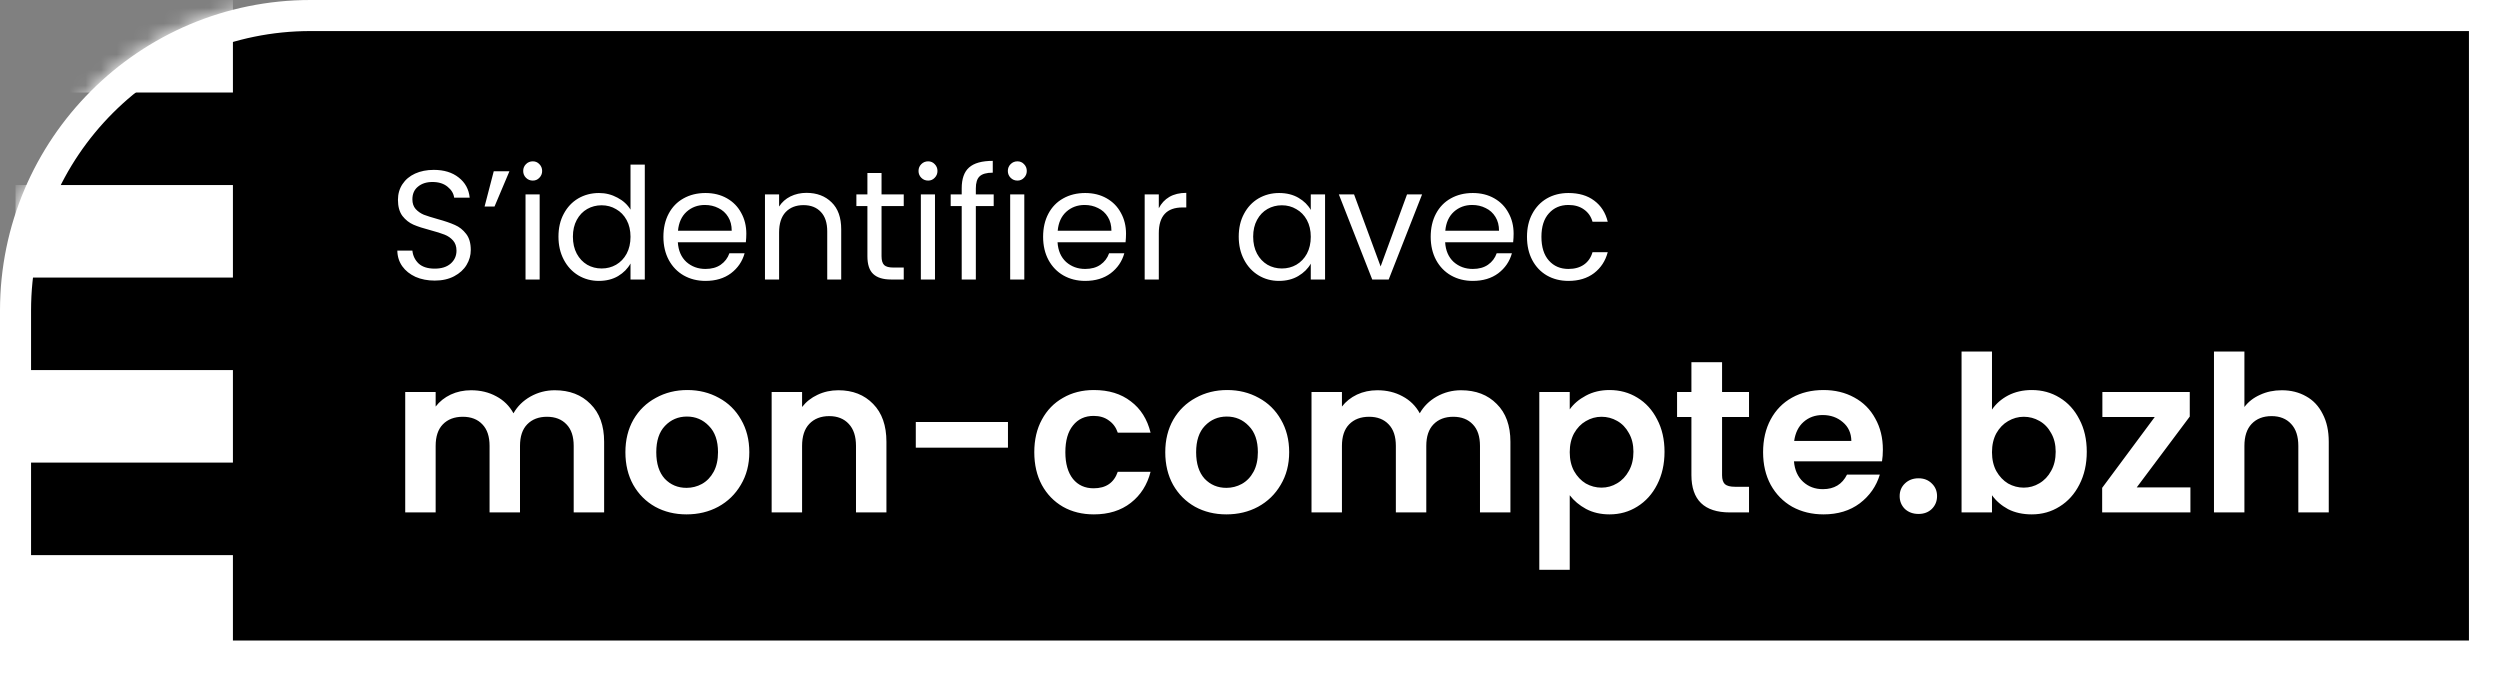 <svg width="161" height="44" viewBox="0 0 161 44" fill="none" xmlns="http://www.w3.org/2000/svg">
<rect x="0" y="0" width="161" height="44" fill="#808080" stroke="none"/>
<path d="M20 1H160V43H1V20C1 9.507 9.507 1 20 1Z" fill="black" stroke="white" stroke-width="2"/>
<rect y="41.25" width="161" height="2.75" fill="white"/>
<path d="M27.998 18.07C27.538 18.07 27.124 17.99 26.758 17.83C26.398 17.663 26.114 17.437 25.908 17.15C25.701 16.857 25.594 16.52 25.588 16.14H26.558C26.591 16.467 26.724 16.743 26.958 16.97C27.198 17.19 27.544 17.3 27.998 17.3C28.431 17.3 28.771 17.193 29.018 16.98C29.271 16.76 29.398 16.48 29.398 16.14C29.398 15.873 29.324 15.657 29.178 15.49C29.031 15.323 28.848 15.197 28.628 15.11C28.408 15.023 28.111 14.93 27.738 14.83C27.278 14.71 26.908 14.59 26.628 14.47C26.354 14.35 26.118 14.163 25.918 13.91C25.724 13.65 25.628 13.303 25.628 12.87C25.628 12.49 25.724 12.153 25.918 11.86C26.111 11.567 26.381 11.34 26.728 11.18C27.081 11.02 27.484 10.94 27.938 10.94C28.591 10.94 29.124 11.103 29.538 11.43C29.958 11.757 30.194 12.19 30.248 12.73H29.248C29.214 12.463 29.074 12.23 28.828 12.03C28.581 11.823 28.254 11.72 27.848 11.72C27.468 11.72 27.158 11.82 26.918 12.02C26.678 12.213 26.558 12.487 26.558 12.84C26.558 13.093 26.628 13.3 26.768 13.46C26.914 13.62 27.091 13.743 27.298 13.83C27.511 13.91 27.808 14.003 28.188 14.11C28.648 14.237 29.018 14.363 29.298 14.49C29.578 14.61 29.818 14.8 30.018 15.06C30.218 15.313 30.318 15.66 30.318 16.1C30.318 16.44 30.228 16.76 30.048 17.06C29.868 17.36 29.601 17.603 29.248 17.79C28.894 17.977 28.478 18.07 27.998 18.07ZM31.797 11.03H32.807L31.847 13.3H31.207L31.797 11.03ZM34.314 11.63C34.141 11.63 33.994 11.57 33.874 11.45C33.754 11.33 33.694 11.183 33.694 11.01C33.694 10.837 33.754 10.69 33.874 10.57C33.994 10.45 34.141 10.39 34.314 10.39C34.481 10.39 34.621 10.45 34.734 10.57C34.854 10.69 34.914 10.837 34.914 11.01C34.914 11.183 34.854 11.33 34.734 11.45C34.621 11.57 34.481 11.63 34.314 11.63ZM34.754 12.52V18H33.844V12.52H34.754ZM35.965 15.24C35.965 14.68 36.078 14.19 36.305 13.77C36.532 13.343 36.842 13.013 37.235 12.78C37.635 12.547 38.082 12.43 38.575 12.43C39.002 12.43 39.398 12.53 39.765 12.73C40.132 12.923 40.412 13.18 40.605 13.5V10.6H41.525V18H40.605V16.97C40.425 17.297 40.158 17.567 39.805 17.78C39.452 17.987 39.038 18.09 38.565 18.09C38.078 18.09 37.635 17.97 37.235 17.73C36.842 17.49 36.532 17.153 36.305 16.72C36.078 16.287 35.965 15.793 35.965 15.24ZM40.605 15.25C40.605 14.837 40.522 14.477 40.355 14.17C40.188 13.863 39.962 13.63 39.675 13.47C39.395 13.303 39.085 13.22 38.745 13.22C38.405 13.22 38.095 13.3 37.815 13.46C37.535 13.62 37.312 13.853 37.145 14.16C36.978 14.467 36.895 14.827 36.895 15.24C36.895 15.66 36.978 16.027 37.145 16.34C37.312 16.647 37.535 16.883 37.815 17.05C38.095 17.21 38.405 17.29 38.745 17.29C39.085 17.29 39.395 17.21 39.675 17.05C39.962 16.883 40.188 16.647 40.355 16.34C40.522 16.027 40.605 15.663 40.605 15.25ZM48.063 15.05C48.063 15.223 48.053 15.407 48.033 15.6H43.653C43.686 16.14 43.87 16.563 44.203 16.87C44.543 17.17 44.953 17.32 45.433 17.32C45.826 17.32 46.153 17.23 46.413 17.05C46.68 16.863 46.866 16.617 46.973 16.31H47.953C47.806 16.837 47.513 17.267 47.073 17.6C46.633 17.927 46.086 18.09 45.433 18.09C44.913 18.09 44.446 17.973 44.033 17.74C43.626 17.507 43.306 17.177 43.073 16.75C42.84 16.317 42.723 15.817 42.723 15.25C42.723 14.683 42.836 14.187 43.063 13.76C43.29 13.333 43.606 13.007 44.013 12.78C44.426 12.547 44.9 12.43 45.433 12.43C45.953 12.43 46.413 12.543 46.813 12.77C47.213 12.997 47.52 13.31 47.733 13.71C47.953 14.103 48.063 14.55 48.063 15.05ZM47.123 14.86C47.123 14.513 47.046 14.217 46.893 13.97C46.74 13.717 46.53 13.527 46.263 13.4C46.003 13.267 45.713 13.2 45.393 13.2C44.933 13.2 44.54 13.347 44.213 13.64C43.893 13.933 43.71 14.34 43.663 14.86H47.123ZM51.934 12.42C52.601 12.42 53.141 12.623 53.554 13.03C53.968 13.43 54.174 14.01 54.174 14.77V18H53.274V14.9C53.274 14.353 53.138 13.937 52.864 13.65C52.591 13.357 52.218 13.21 51.744 13.21C51.264 13.21 50.881 13.36 50.594 13.66C50.314 13.96 50.174 14.397 50.174 14.97V18H49.264V12.52H50.174V13.3C50.354 13.02 50.597 12.803 50.904 12.65C51.218 12.497 51.561 12.42 51.934 12.42ZM56.771 13.27V16.5C56.771 16.767 56.827 16.957 56.941 17.07C57.054 17.177 57.251 17.23 57.531 17.23H58.201V18H57.381C56.874 18 56.494 17.883 56.241 17.65C55.987 17.417 55.861 17.033 55.861 16.5V13.27H55.151V12.52H55.861V11.14H56.771V12.52H58.201V13.27H56.771ZM59.773 11.63C59.6 11.63 59.453 11.57 59.333 11.45C59.213 11.33 59.153 11.183 59.153 11.01C59.153 10.837 59.213 10.69 59.333 10.57C59.453 10.45 59.6 10.39 59.773 10.39C59.94 10.39 60.08 10.45 60.193 10.57C60.313 10.69 60.373 10.837 60.373 11.01C60.373 11.183 60.313 11.33 60.193 11.45C60.08 11.57 59.94 11.63 59.773 11.63ZM60.213 12.52V18H59.303V12.52H60.213ZM63.994 13.27H62.844V18H61.934V13.27H61.224V12.52H61.934V12.13C61.934 11.517 62.091 11.07 62.404 10.79C62.724 10.503 63.234 10.36 63.934 10.36V11.12C63.534 11.12 63.251 11.2 63.084 11.36C62.924 11.513 62.844 11.77 62.844 12.13V12.52H63.994V13.27ZM65.525 11.63C65.352 11.63 65.205 11.57 65.085 11.45C64.965 11.33 64.905 11.183 64.905 11.01C64.905 10.837 64.965 10.69 65.085 10.57C65.205 10.45 65.352 10.39 65.525 10.39C65.692 10.39 65.832 10.45 65.945 10.57C66.065 10.69 66.125 10.837 66.125 11.01C66.125 11.183 66.065 11.33 65.945 11.45C65.832 11.57 65.692 11.63 65.525 11.63ZM65.965 12.52V18H65.055V12.52H65.965ZM72.516 15.05C72.516 15.223 72.506 15.407 72.486 15.6H68.106C68.139 16.14 68.323 16.563 68.656 16.87C68.996 17.17 69.406 17.32 69.886 17.32C70.279 17.32 70.606 17.23 70.866 17.05C71.133 16.863 71.319 16.617 71.426 16.31H72.406C72.259 16.837 71.966 17.267 71.526 17.6C71.086 17.927 70.539 18.09 69.886 18.09C69.366 18.09 68.899 17.973 68.486 17.74C68.079 17.507 67.759 17.177 67.526 16.75C67.293 16.317 67.176 15.817 67.176 15.25C67.176 14.683 67.289 14.187 67.516 13.76C67.743 13.333 68.059 13.007 68.466 12.78C68.879 12.547 69.353 12.43 69.886 12.43C70.406 12.43 70.866 12.543 71.266 12.77C71.666 12.997 71.973 13.31 72.186 13.71C72.406 14.103 72.516 14.55 72.516 15.05ZM71.576 14.86C71.576 14.513 71.499 14.217 71.346 13.97C71.193 13.717 70.983 13.527 70.716 13.4C70.456 13.267 70.166 13.2 69.846 13.2C69.386 13.2 68.993 13.347 68.666 13.64C68.346 13.933 68.163 14.34 68.116 14.86H71.576ZM74.627 13.41C74.787 13.097 75.014 12.853 75.307 12.68C75.607 12.507 75.971 12.42 76.397 12.42V13.36H76.157C75.137 13.36 74.627 13.913 74.627 15.02V18H73.717V12.52H74.627V13.41ZM79.774 15.24C79.774 14.68 79.887 14.19 80.114 13.77C80.34 13.343 80.65 13.013 81.044 12.78C81.444 12.547 81.887 12.43 82.374 12.43C82.854 12.43 83.27 12.533 83.624 12.74C83.977 12.947 84.24 13.207 84.414 13.52V12.52H85.334V18H84.414V16.98C84.234 17.3 83.964 17.567 83.604 17.78C83.25 17.987 82.837 18.09 82.364 18.09C81.877 18.09 81.437 17.97 81.044 17.73C80.65 17.49 80.34 17.153 80.114 16.72C79.887 16.287 79.774 15.793 79.774 15.24ZM84.414 15.25C84.414 14.837 84.33 14.477 84.164 14.17C83.997 13.863 83.77 13.63 83.484 13.47C83.204 13.303 82.894 13.22 82.554 13.22C82.214 13.22 81.904 13.3 81.624 13.46C81.344 13.62 81.12 13.853 80.954 14.16C80.787 14.467 80.704 14.827 80.704 15.24C80.704 15.66 80.787 16.027 80.954 16.34C81.12 16.647 81.344 16.883 81.624 17.05C81.904 17.21 82.214 17.29 82.554 17.29C82.894 17.29 83.204 17.21 83.484 17.05C83.77 16.883 83.997 16.647 84.164 16.34C84.33 16.027 84.414 15.663 84.414 15.25ZM88.912 17.16L90.612 12.52H91.582L89.432 18H88.372L86.222 12.52H87.202L88.912 17.16ZM97.477 15.05C97.477 15.223 97.467 15.407 97.447 15.6H93.067C93.1 16.14 93.284 16.563 93.617 16.87C93.957 17.17 94.367 17.32 94.847 17.32C95.24 17.32 95.567 17.23 95.827 17.05C96.094 16.863 96.28 16.617 96.387 16.31H97.367C97.22 16.837 96.927 17.267 96.487 17.6C96.047 17.927 95.5 18.09 94.847 18.09C94.327 18.09 93.86 17.973 93.447 17.74C93.04 17.507 92.72 17.177 92.487 16.75C92.254 16.317 92.137 15.817 92.137 15.25C92.137 14.683 92.25 14.187 92.477 13.76C92.704 13.333 93.02 13.007 93.427 12.78C93.84 12.547 94.314 12.43 94.847 12.43C95.367 12.43 95.827 12.543 96.227 12.77C96.627 12.997 96.934 13.31 97.147 13.71C97.367 14.103 97.477 14.55 97.477 15.05ZM96.537 14.86C96.537 14.513 96.46 14.217 96.307 13.97C96.154 13.717 95.944 13.527 95.677 13.4C95.417 13.267 95.127 13.2 94.807 13.2C94.347 13.2 93.954 13.347 93.627 13.64C93.307 13.933 93.124 14.34 93.077 14.86H96.537ZM98.338 15.25C98.338 14.683 98.451 14.19 98.678 13.77C98.905 13.343 99.218 13.013 99.618 12.78C100.025 12.547 100.488 12.43 101.008 12.43C101.682 12.43 102.235 12.593 102.668 12.92C103.108 13.247 103.398 13.7 103.538 14.28H102.558C102.465 13.947 102.282 13.683 102.008 13.49C101.742 13.297 101.408 13.2 101.008 13.2C100.488 13.2 100.068 13.38 99.748 13.74C99.428 14.093 99.268 14.597 99.268 15.25C99.268 15.91 99.428 16.42 99.748 16.78C100.068 17.14 100.488 17.32 101.008 17.32C101.408 17.32 101.742 17.227 102.008 17.04C102.275 16.853 102.458 16.587 102.558 16.24H103.538C103.392 16.8 103.098 17.25 102.658 17.59C102.218 17.923 101.668 18.09 101.008 18.09C100.488 18.09 100.025 17.973 99.618 17.74C99.218 17.507 98.905 17.177 98.678 16.75C98.451 16.323 98.338 15.823 98.338 15.25Z" fill="white"/>
<path d="M35.728 25.132C36.68 25.132 37.445 25.426 38.024 26.014C38.612 26.593 38.906 27.405 38.906 28.45V33H36.946V28.716C36.946 28.109 36.792 27.647 36.484 27.33C36.176 27.003 35.756 26.84 35.224 26.84C34.692 26.84 34.267 27.003 33.95 27.33C33.642 27.647 33.488 28.109 33.488 28.716V33H31.528V28.716C31.528 28.109 31.374 27.647 31.066 27.33C30.758 27.003 30.338 26.84 29.806 26.84C29.265 26.84 28.835 27.003 28.518 27.33C28.21 27.647 28.056 28.109 28.056 28.716V33H26.096V25.244H28.056V26.182C28.308 25.855 28.63 25.599 29.022 25.412C29.423 25.225 29.862 25.132 30.338 25.132C30.945 25.132 31.486 25.263 31.962 25.524C32.438 25.776 32.806 26.14 33.068 26.616C33.32 26.168 33.684 25.809 34.16 25.538C34.645 25.267 35.168 25.132 35.728 25.132ZM44.21 33.126C43.463 33.126 42.791 32.963 42.194 32.636C41.596 32.3 41.125 31.829 40.78 31.222C40.444 30.615 40.276 29.915 40.276 29.122C40.276 28.329 40.449 27.629 40.794 27.022C41.148 26.415 41.629 25.949 42.236 25.622C42.843 25.286 43.519 25.118 44.266 25.118C45.013 25.118 45.689 25.286 46.296 25.622C46.903 25.949 47.379 26.415 47.724 27.022C48.078 27.629 48.256 28.329 48.256 29.122C48.256 29.915 48.074 30.615 47.71 31.222C47.355 31.829 46.87 32.3 46.254 32.636C45.647 32.963 44.966 33.126 44.21 33.126ZM44.21 31.418C44.565 31.418 44.896 31.334 45.204 31.166C45.521 30.989 45.773 30.727 45.96 30.382C46.147 30.037 46.24 29.617 46.24 29.122C46.24 28.385 46.044 27.82 45.652 27.428C45.269 27.027 44.798 26.826 44.238 26.826C43.678 26.826 43.206 27.027 42.824 27.428C42.45 27.82 42.264 28.385 42.264 29.122C42.264 29.859 42.446 30.429 42.81 30.83C43.183 31.222 43.65 31.418 44.21 31.418ZM53.992 25.132C54.916 25.132 55.662 25.426 56.231 26.014C56.801 26.593 57.086 27.405 57.086 28.45V33H55.126V28.716C55.126 28.1 54.971 27.629 54.663 27.302C54.355 26.966 53.935 26.798 53.404 26.798C52.862 26.798 52.433 26.966 52.115 27.302C51.807 27.629 51.654 28.1 51.654 28.716V33H49.694V25.244H51.654V26.21C51.915 25.874 52.246 25.613 52.648 25.426C53.058 25.23 53.506 25.132 53.992 25.132ZM64.913 27.176V28.828H58.977V27.176H64.913ZM66.608 29.122C66.608 28.319 66.771 27.619 67.097 27.022C67.424 26.415 67.877 25.949 68.456 25.622C69.034 25.286 69.697 25.118 70.444 25.118C71.405 25.118 72.198 25.361 72.823 25.846C73.458 26.322 73.883 26.994 74.097 27.862H71.984C71.871 27.526 71.68 27.265 71.409 27.078C71.148 26.882 70.822 26.784 70.43 26.784C69.87 26.784 69.426 26.989 69.1 27.4C68.773 27.801 68.609 28.375 68.609 29.122C68.609 29.859 68.773 30.433 69.1 30.844C69.426 31.245 69.87 31.446 70.43 31.446C71.223 31.446 71.741 31.091 71.984 30.382H74.097C73.883 31.222 73.458 31.889 72.823 32.384C72.189 32.879 71.395 33.126 70.444 33.126C69.697 33.126 69.034 32.963 68.456 32.636C67.877 32.3 67.424 31.833 67.097 31.236C66.771 30.629 66.608 29.925 66.608 29.122ZM78.977 33.126C78.231 33.126 77.559 32.963 76.961 32.636C76.364 32.3 75.893 31.829 75.547 31.222C75.211 30.615 75.043 29.915 75.043 29.122C75.043 28.329 75.216 27.629 75.561 27.022C75.916 26.415 76.397 25.949 77.003 25.622C77.61 25.286 78.287 25.118 79.033 25.118C79.78 25.118 80.457 25.286 81.063 25.622C81.67 25.949 82.146 26.415 82.491 27.022C82.846 27.629 83.023 28.329 83.023 29.122C83.023 29.915 82.841 30.615 82.477 31.222C82.123 31.829 81.637 32.3 81.021 32.636C80.415 32.963 79.733 33.126 78.977 33.126ZM78.977 31.418C79.332 31.418 79.663 31.334 79.971 31.166C80.289 30.989 80.541 30.727 80.727 30.382C80.914 30.037 81.007 29.617 81.007 29.122C81.007 28.385 80.811 27.82 80.419 27.428C80.037 27.027 79.565 26.826 79.005 26.826C78.445 26.826 77.974 27.027 77.591 27.428C77.218 27.82 77.031 28.385 77.031 29.122C77.031 29.859 77.213 30.429 77.577 30.83C77.951 31.222 78.417 31.418 78.977 31.418ZM94.093 25.132C95.045 25.132 95.811 25.426 96.389 26.014C96.977 26.593 97.271 27.405 97.271 28.45V33H95.311V28.716C95.311 28.109 95.157 27.647 94.849 27.33C94.541 27.003 94.121 26.84 93.589 26.84C93.057 26.84 92.632 27.003 92.315 27.33C92.007 27.647 91.853 28.109 91.853 28.716V33H89.893V28.716C89.893 28.109 89.739 27.647 89.431 27.33C89.123 27.003 88.703 26.84 88.171 26.84C87.63 26.84 87.201 27.003 86.883 27.33C86.575 27.647 86.421 28.109 86.421 28.716V33H84.461V25.244H86.421V26.182C86.673 25.855 86.995 25.599 87.387 25.412C87.788 25.225 88.227 25.132 88.703 25.132C89.31 25.132 89.851 25.263 90.327 25.524C90.803 25.776 91.172 26.14 91.433 26.616C91.685 26.168 92.049 25.809 92.525 25.538C93.01 25.267 93.533 25.132 94.093 25.132ZM101.091 26.364C101.343 26.009 101.688 25.715 102.127 25.482C102.575 25.239 103.084 25.118 103.653 25.118C104.316 25.118 104.913 25.281 105.445 25.608C105.986 25.935 106.411 26.401 106.719 27.008C107.036 27.605 107.195 28.301 107.195 29.094C107.195 29.887 107.036 30.592 106.719 31.208C106.411 31.815 105.986 32.286 105.445 32.622C104.913 32.958 104.316 33.126 103.653 33.126C103.084 33.126 102.58 33.009 102.141 32.776C101.712 32.543 101.362 32.249 101.091 31.894V36.696H99.131V25.244H101.091V26.364ZM105.193 29.094C105.193 28.627 105.095 28.226 104.899 27.89C104.712 27.545 104.46 27.283 104.143 27.106C103.835 26.929 103.499 26.84 103.135 26.84C102.78 26.84 102.444 26.933 102.127 27.12C101.819 27.297 101.567 27.559 101.371 27.904C101.184 28.249 101.091 28.655 101.091 29.122C101.091 29.589 101.184 29.995 101.371 30.34C101.567 30.685 101.819 30.951 102.127 31.138C102.444 31.315 102.78 31.404 103.135 31.404C103.499 31.404 103.835 31.311 104.143 31.124C104.46 30.937 104.712 30.671 104.899 30.326C105.095 29.981 105.193 29.57 105.193 29.094ZM110.901 26.854V30.606C110.901 30.867 110.962 31.059 111.083 31.18C111.214 31.292 111.429 31.348 111.727 31.348H112.637V33H111.405C109.753 33 108.927 32.197 108.927 30.592V26.854H108.003V25.244H108.927V23.326H110.901V25.244H112.637V26.854H110.901ZM121.257 28.954C121.257 29.234 121.238 29.486 121.201 29.71H115.531C115.578 30.27 115.774 30.709 116.119 31.026C116.464 31.343 116.889 31.502 117.393 31.502C118.121 31.502 118.639 31.189 118.947 30.564H121.061C120.837 31.311 120.408 31.927 119.773 32.412C119.138 32.888 118.359 33.126 117.435 33.126C116.688 33.126 116.016 32.963 115.419 32.636C114.831 32.3 114.369 31.829 114.033 31.222C113.706 30.615 113.543 29.915 113.543 29.122C113.543 28.319 113.706 27.615 114.033 27.008C114.36 26.401 114.817 25.935 115.405 25.608C115.993 25.281 116.67 25.118 117.435 25.118C118.172 25.118 118.83 25.277 119.409 25.594C119.997 25.911 120.45 26.364 120.767 26.952C121.094 27.531 121.257 28.198 121.257 28.954ZM119.227 28.394C119.218 27.89 119.036 27.489 118.681 27.19C118.326 26.882 117.892 26.728 117.379 26.728C116.894 26.728 116.483 26.877 116.147 27.176C115.82 27.465 115.62 27.871 115.545 28.394H119.227ZM123.556 33.098C123.201 33.098 122.907 32.991 122.674 32.776C122.45 32.552 122.338 32.277 122.338 31.95C122.338 31.623 122.45 31.353 122.674 31.138C122.907 30.914 123.201 30.802 123.556 30.802C123.901 30.802 124.186 30.914 124.41 31.138C124.634 31.353 124.746 31.623 124.746 31.95C124.746 32.277 124.634 32.552 124.41 32.776C124.186 32.991 123.901 33.098 123.556 33.098ZM128.284 26.378C128.536 26.005 128.882 25.701 129.32 25.468C129.768 25.235 130.277 25.118 130.846 25.118C131.509 25.118 132.106 25.281 132.638 25.608C133.18 25.935 133.604 26.401 133.912 27.008C134.23 27.605 134.388 28.301 134.388 29.094C134.388 29.887 134.23 30.592 133.912 31.208C133.604 31.815 133.18 32.286 132.638 32.622C132.106 32.958 131.509 33.126 130.846 33.126C130.268 33.126 129.759 33.014 129.32 32.79C128.891 32.557 128.546 32.258 128.284 31.894V33H126.324V22.64H128.284V26.378ZM132.386 29.094C132.386 28.627 132.288 28.226 132.092 27.89C131.906 27.545 131.654 27.283 131.336 27.106C131.028 26.929 130.692 26.84 130.328 26.84C129.974 26.84 129.638 26.933 129.32 27.12C129.012 27.297 128.76 27.559 128.564 27.904C128.378 28.249 128.284 28.655 128.284 29.122C128.284 29.589 128.378 29.995 128.564 30.34C128.76 30.685 129.012 30.951 129.32 31.138C129.638 31.315 129.974 31.404 130.328 31.404C130.692 31.404 131.028 31.311 131.336 31.124C131.654 30.937 131.906 30.671 132.092 30.326C132.288 29.981 132.386 29.57 132.386 29.094ZM137.605 31.39H141.063V33H135.379V31.418L138.767 26.854H135.393V25.244H141.021V26.826L137.605 31.39ZM146.948 25.132C147.536 25.132 148.059 25.263 148.516 25.524C148.974 25.776 149.328 26.154 149.58 26.658C149.842 27.153 149.972 27.75 149.972 28.45V33H148.012V28.716C148.012 28.1 147.858 27.629 147.55 27.302C147.242 26.966 146.822 26.798 146.29 26.798C145.749 26.798 145.32 26.966 145.002 27.302C144.694 27.629 144.54 28.1 144.54 28.716V33H142.58V22.64H144.54V26.21C144.792 25.874 145.128 25.613 145.548 25.426C145.968 25.23 146.435 25.132 146.948 25.132Z" fill="white"/>
<mask id="mask0_1219_43160" style="mask-type:alpha" maskUnits="userSpaceOnUse" x="0" y="0" width="20" height="44">
<path d="M0 20C0 8.954 8.954 0 20 0V0V44H0V20Z" fill="#D9D9D9"/>
</mask>
<g mask="url(#mask0_1219_43160)">
<rect x="1" y="35.75" width="14" height="5.958" fill="white"/>
<rect x="1" y="23.833" width="14" height="5.958" fill="white"/>
<rect x="1" y="11.917" width="14" height="5.958" fill="white"/>
<rect x="1" width="14" height="5.958" fill="white"/>
</g>
</svg>
